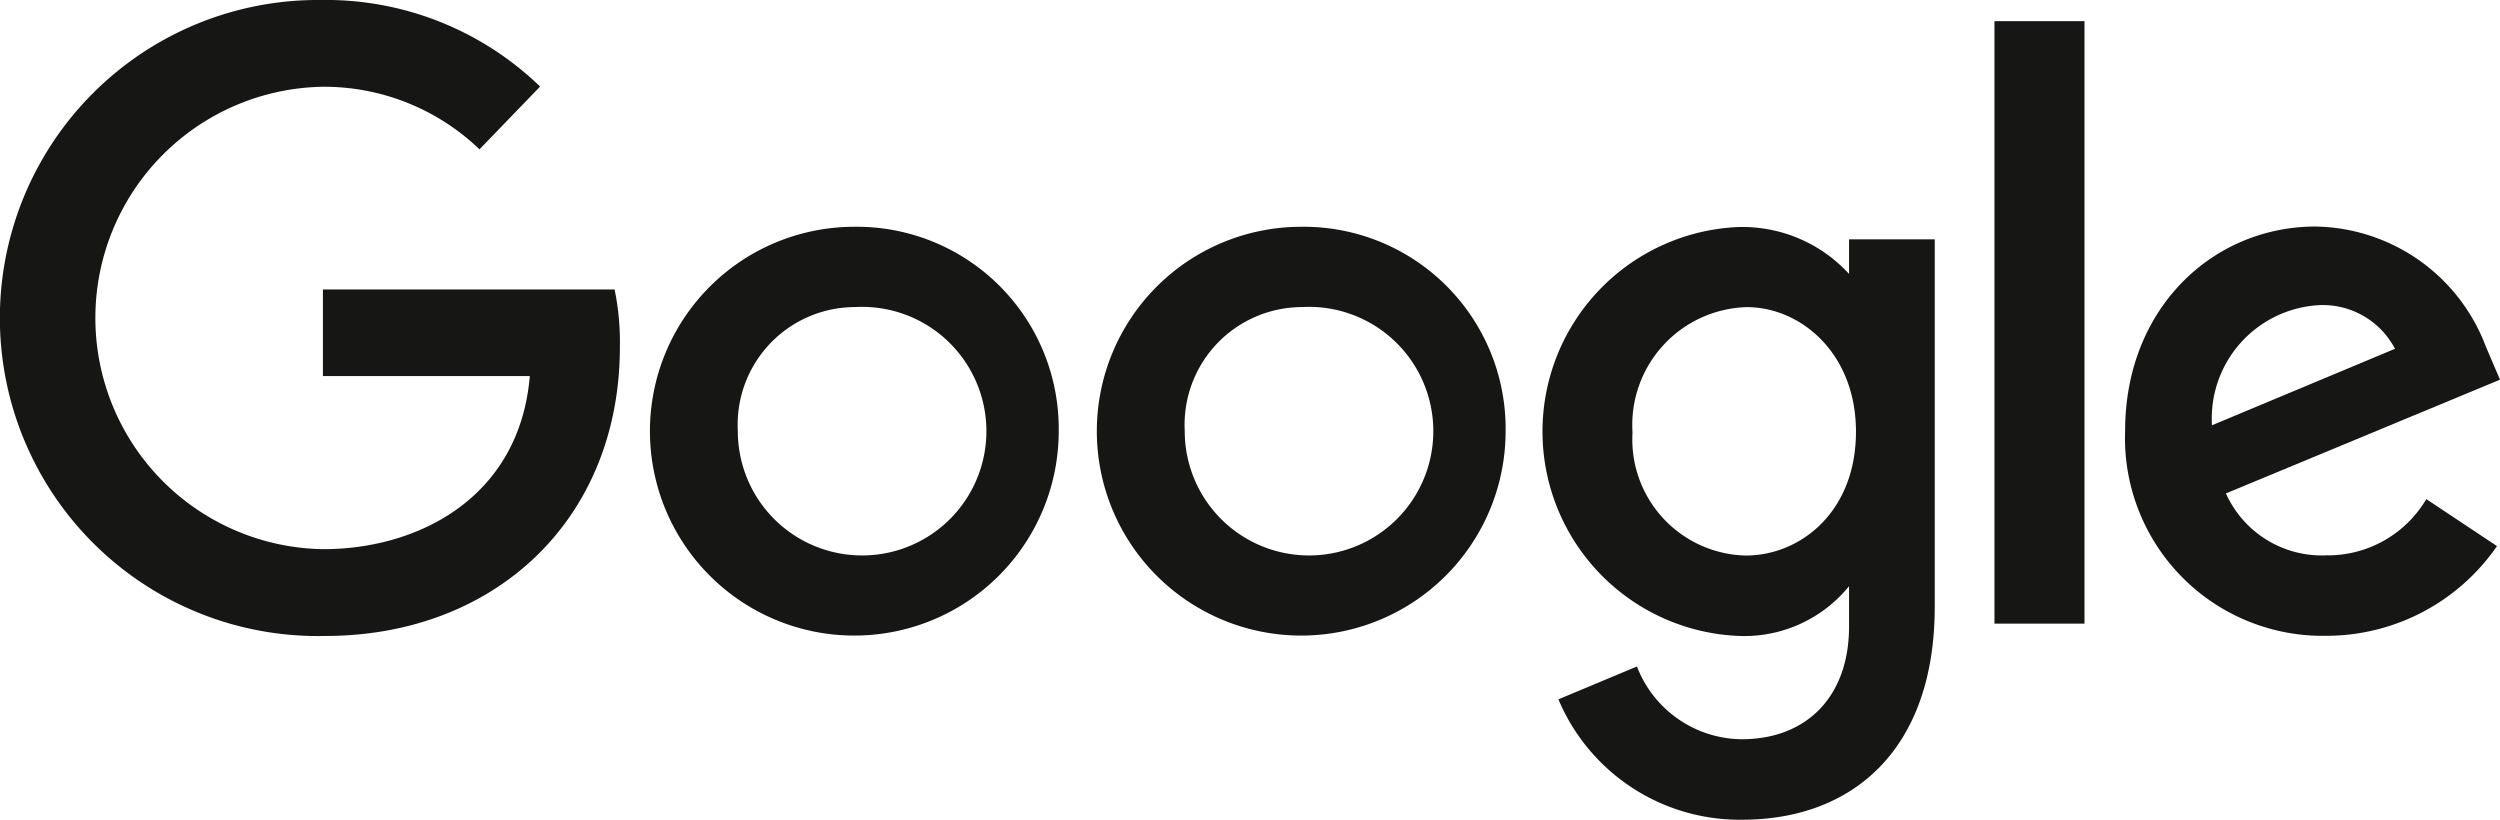 <svg id="Group_1805" data-name="Group 1805" xmlns="http://www.w3.org/2000/svg" width="112.639" height="36.932" viewBox="0 0 112.639 36.932">
  <path id="path2998" d="M196.988,391.906H183.844v3.9h9.322c-.46,5.469-5.011,7.8-9.306,7.8a10.418,10.418,0,0,1,.012-20.834,10.115,10.115,0,0,1,7.027,2.819l2.731-2.828a13.884,13.884,0,0,0-9.9-3.9,14.329,14.329,0,1,0,.208,28.654c7.67,0,13.286-5.255,13.286-13.025a11.682,11.682,0,0,0-.238-2.587Z" transform="translate(-169.295 -378.863)" fill="#161615"/>
  <path id="path3000" d="M245.1,402.149a9.209,9.209,0,1,0,9.241,9.241,9.1,9.1,0,0,0-9.241-9.241Zm.053,3.618a5.6,5.6,0,1,1-5.27,5.573,5.295,5.295,0,0,1,5.27-5.573Z" transform="translate(-206.64 -391.931)" fill="#161615"/>
  <path id="path3005" d="M290.985,402.149a9.209,9.209,0,1,0,9.241,9.241,9.1,9.1,0,0,0-9.241-9.241Zm.054,3.618a5.6,5.6,0,1,1-5.27,5.573,5.3,5.3,0,0,1,5.27-5.573Z" transform="translate(-232.39 -391.931)" fill="#161615"/>
  <path id="path3007" d="M336.525,402.171a9.22,9.22,0,0,0-.085,18.421,6.083,6.083,0,0,0,5.051-2.238v1.816c0,3.177-1.929,5.08-4.841,5.08a5.107,5.107,0,0,1-4.715-3.278l-3.539,1.48a8.861,8.861,0,0,0,8.283,5.424c4.922,0,8.673-3.1,8.673-9.6V402.725h-3.861v1.56a6.515,6.515,0,0,0-4.966-2.113Zm.359,3.61c2.427,0,4.919,2.073,4.919,5.612,0,3.6-2.487,5.58-4.973,5.58a5.233,5.233,0,0,1-5.095-5.546,5.308,5.308,0,0,1,5.149-5.646Z" transform="translate(-258.181 -391.943)" fill="#161615"/>
  <path id="path3011" d="M396.085,402.121c-4.669,0-8.59,3.715-8.59,9.2a8.906,8.906,0,0,0,9.039,9.241,9.343,9.343,0,0,0,7.715-4.042l-3.184-2.118a5.153,5.153,0,0,1-4.512,2.535,4.738,4.738,0,0,1-4.517-2.791l12.349-5.124-.641-1.5a8.338,8.338,0,0,0-7.658-5.4Zm.161,3.542a3.671,3.671,0,0,1,3.408,1.967l-8.247,3.447a5.115,5.115,0,0,1,4.839-5.414Z" transform="translate(-291.746 -391.915)" fill="#161615"/>
  <path id="path3015" d="M374.079,408.179h4.056V381.034h-4.056Z" transform="translate(-284.217 -380.081)" fill="#161615"/>
</svg>
